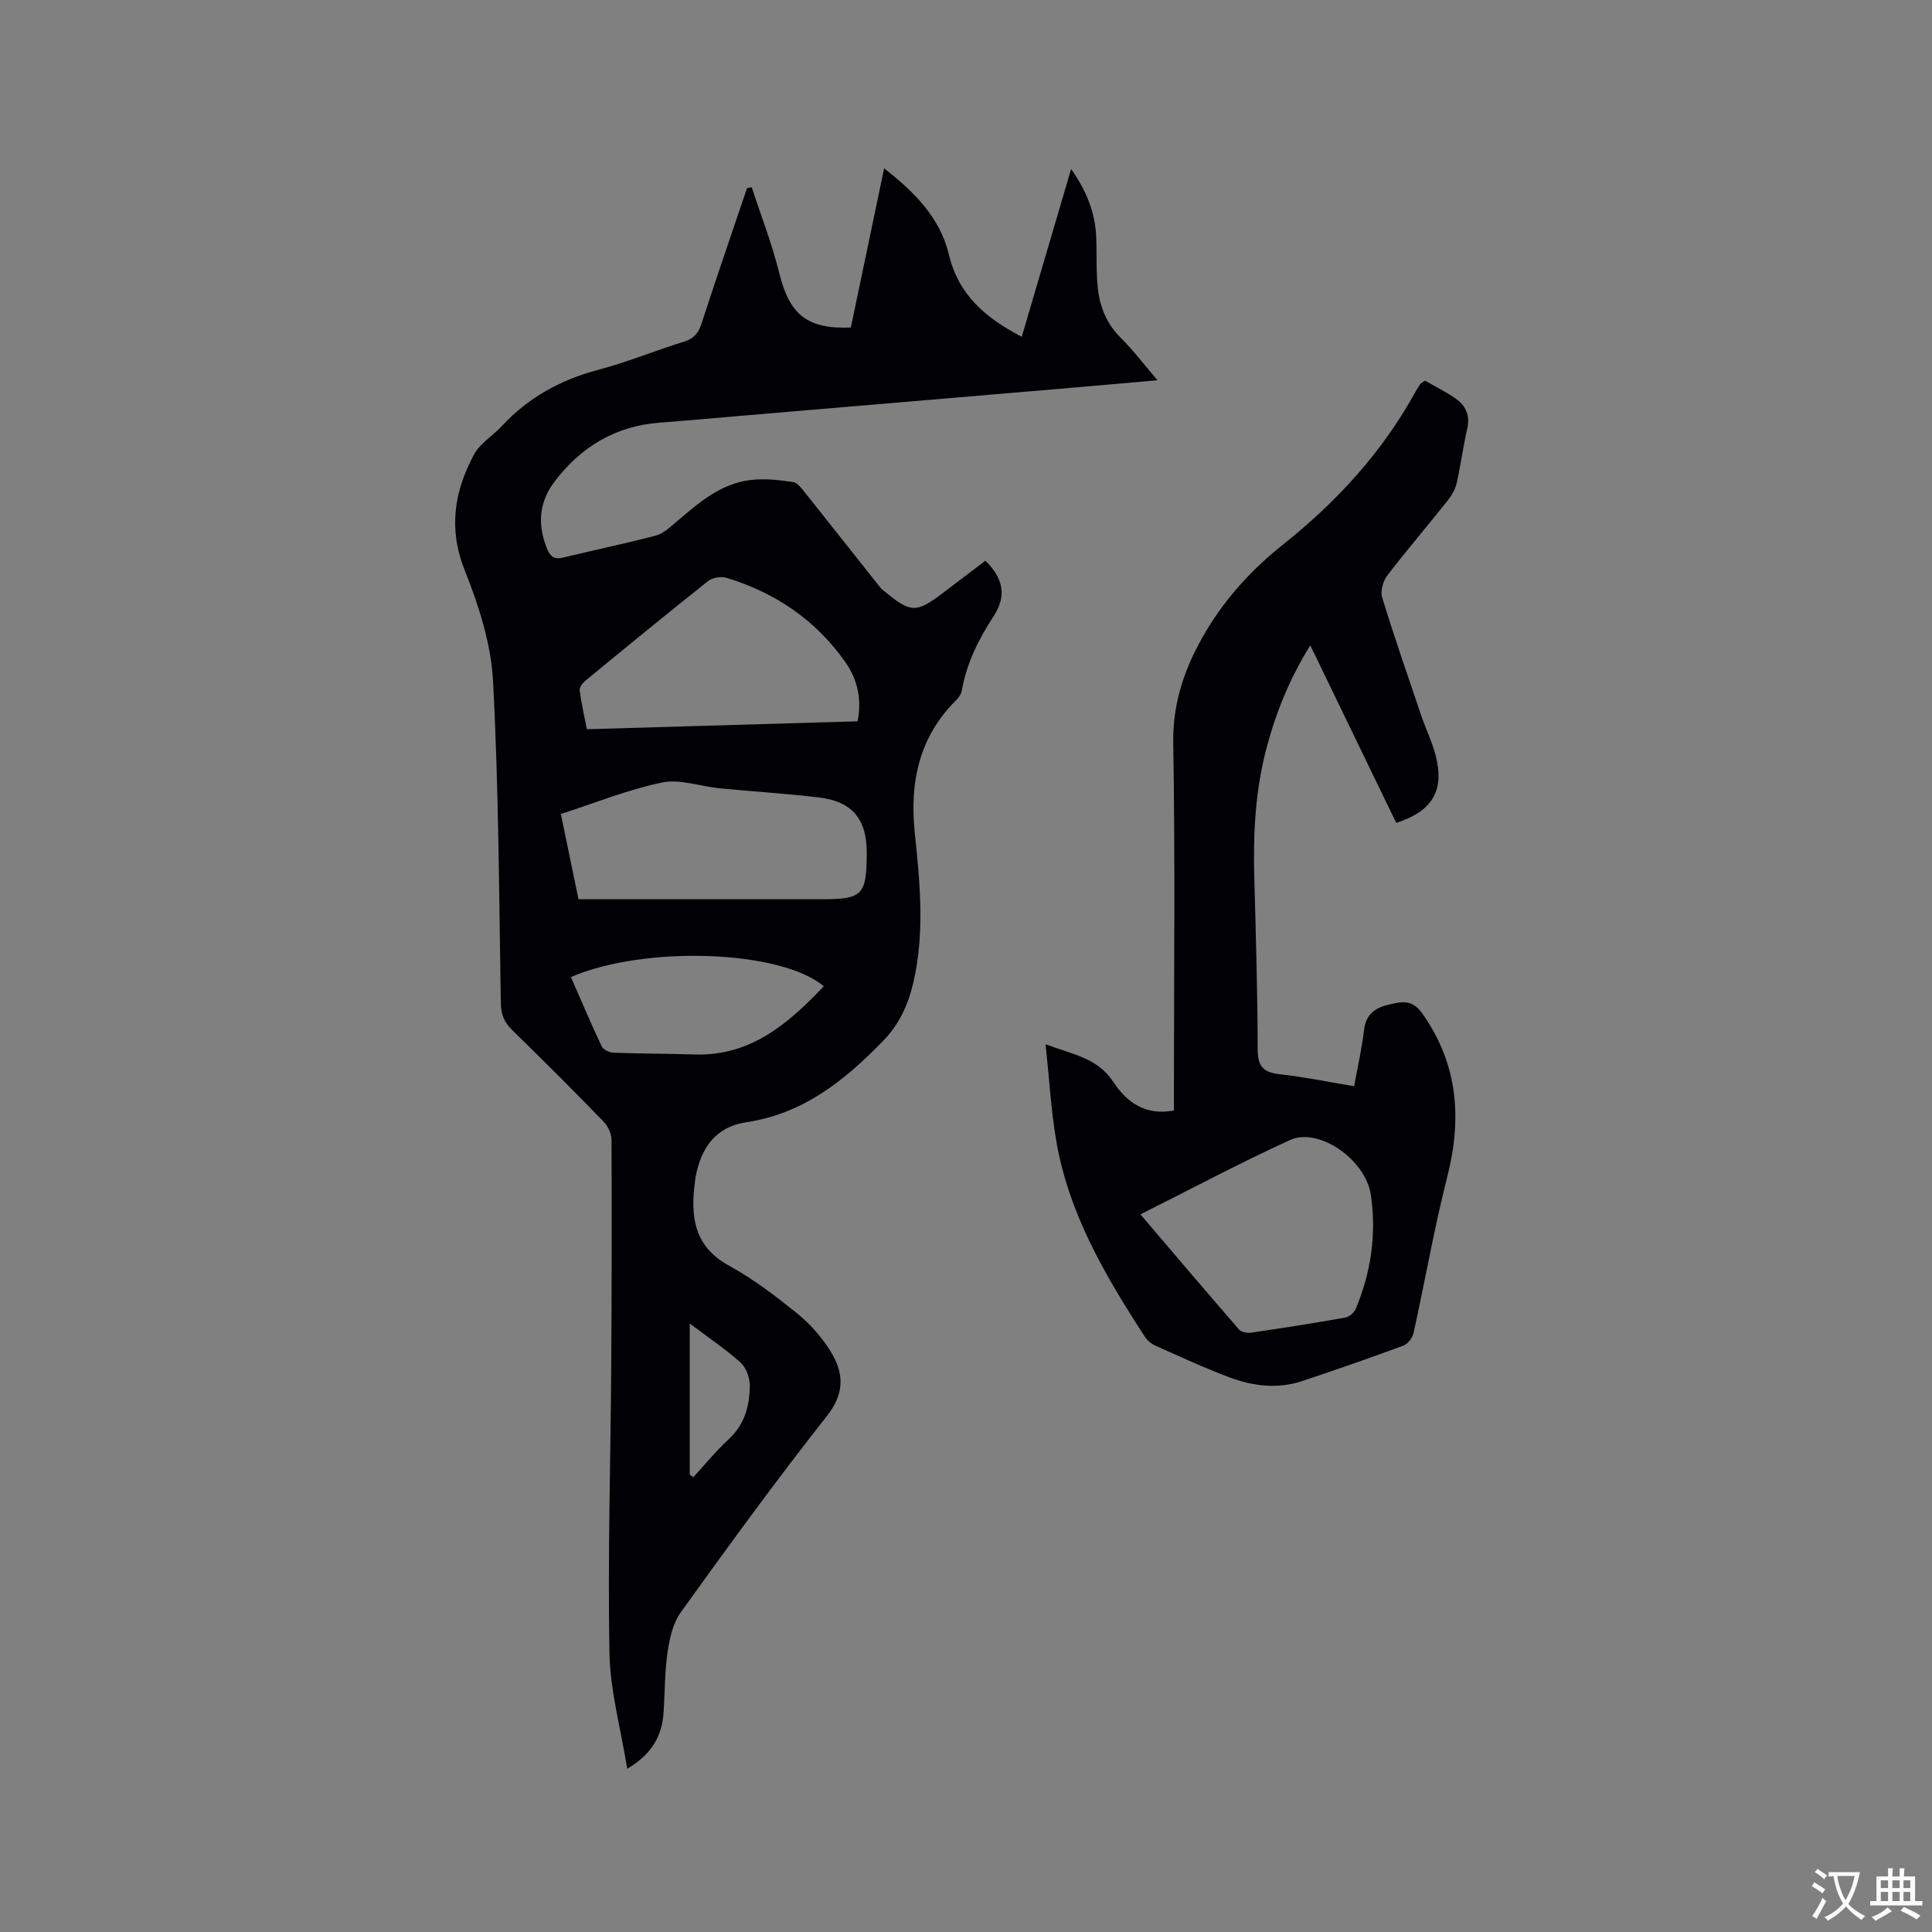 <svg enable-background="new 0 0 400 400" viewBox="0 0 400 400" xmlns="http://www.w3.org/2000/svg"><rect x="0" y="0" width="400" height="400" fill="#808080" stroke="none"/><path d="m176.16 67.81c2.28-10.91 4.53-21.66 6.89-32.96 6.38 4.98 11.61 10.29 13.42 17.9 1.99 8.35 7.63 13.09 15.07 16.98 3.4-11.55 6.73-22.87 10.22-34.73 3.22 4.55 5.03 9.11 5.21 14.27.13 3.49-.05 7.01.33 10.47.43 3.83 1.82 7.29 4.7 10.16 2.61 2.59 4.84 5.55 7.65 8.83-7.32.64-14.04 1.24-20.75 1.81-21.64 1.84-43.29 3.67-64.93 5.5-5.81.49-11.61 1.03-17.42 1.47-9.15.69-16.29 5.03-21.73 12.19-3.28 4.3-3.61 9.13-1.45 14.14.67 1.56 1.58 1.99 3.21 1.6 6.38-1.54 12.81-2.89 19.16-4.54 1.43-.37 2.73-1.53 3.91-2.53 4.7-3.99 9.32-8.22 15.75-8.99 2.88-.35 5.9-.01 8.8.43.98.15 1.89 1.47 2.64 2.4 5.15 6.44 10.25 12.92 15.37 19.38.26.33.61.59.94.86 5.43 4.48 6.55 4.5 12.09.3 2.94-2.23 5.87-4.46 8.78-6.66 3.77 3.71 4.41 7.36 1.68 11.52-3.11 4.76-5.58 9.71-6.56 15.36-.13.75-.7 1.53-1.27 2.09-7.62 7.59-9.54 16.99-8.49 27.21 1.08 10.46 2.14 20.87-.32 31.3-1.07 4.54-2.89 8.5-6.19 11.9-7.96 8.21-16.56 15.13-28.38 16.88-6.3.94-9.34 5.3-10.46 11.25-.06.31-.09.63-.13.94-.97 7.19-.34 13.49 7.11 17.55 4.99 2.72 9.59 6.26 14.03 9.84 2.65 2.15 5.05 4.85 6.86 7.75 2.79 4.47 3.11 8.68-.72 13.52-10.44 13.22-20.34 26.87-30.19 40.54-1.62 2.24-2.34 5.36-2.76 8.18-.62 4.18-.56 8.45-.85 12.68-.32 4.84-2.43 8.58-7.52 11.61-1.35-8.4-3.54-16.18-3.68-23.99-.36-19.8.23-39.62.37-59.43.1-15.59.13-31.17.06-46.76-.01-1.29-.73-2.87-1.64-3.81-6.2-6.39-12.51-12.69-18.88-18.91-1.62-1.59-2.36-3.17-2.4-5.51-.37-22.26-.43-44.54-1.61-66.76-.41-7.74-2.93-15.62-5.84-22.9-3.46-8.66-2.2-16.42 1.91-24.05 1.24-2.31 3.86-3.84 5.72-5.85 5.48-5.91 12.15-9.59 19.95-11.66 6.02-1.59 11.83-4 17.79-5.84 2.08-.64 3-1.78 3.65-3.8 3.03-9.36 6.25-18.65 9.4-27.97.32-.07.65-.14.97-.22 1.94 5.95 4.24 11.81 5.73 17.87 2.09 8.46 5.74 11.57 14.8 11.19zm-56.39 118.37h50.24c8.58 0 9.39-.82 9.44-9.54.04-7.01-2.99-10.72-9.93-11.54-6.82-.81-13.69-1.22-20.53-1.89-3.99-.39-8.19-1.97-11.91-1.2-7.07 1.46-13.87 4.23-20.96 6.52 1.25 6.05 2.42 11.73 3.65 17.65zm57.79-36.84c.91-4.57-.03-8.67-2.52-12.22-6.11-8.72-14.5-14.42-24.64-17.49-1.11-.34-2.88-.05-3.78.66-8.55 6.79-17 13.71-25.43 20.65-.57.47-1.26 1.37-1.18 1.98.35 2.69.97 5.35 1.49 8.06 18.87-.55 37.37-1.09 56.06-1.64zm-59.36 52.94c2.15 4.91 4.16 9.67 6.37 14.34.33.69 1.57 1.3 2.41 1.33 5.6.21 11.21.19 16.81.37 11.64.37 19.4-6.38 26.77-14.12-8.87-7.5-36.9-8.53-52.36-1.92zm24.6 71.74v31.28c.25.18.49.36.74.54 2.42-2.62 4.68-5.42 7.3-7.83 3.33-3.07 4.38-6.95 4.4-11.14 0-1.62-.75-3.72-1.91-4.76-3.12-2.81-6.63-5.15-10.53-8.09z" fill="#010105"/><path d="m216.48 216.2c5.68 2.14 10.78 2.85 14.01 7.78 2.74 4.19 6.66 7.08 12.56 5.93 0-1.31 0-2.56 0-3.81 0-24.07.27-48.14-.14-72.21-.15-8.74 2.57-16.16 6.86-23.33 4.13-6.9 9.48-12.73 15.76-17.73 11.15-8.86 20.63-19.16 27.53-31.72.31-.56.65-1.09 1.01-1.61.11-.16.33-.24.97-.69 2.04 1.18 4.41 2.32 6.51 3.84 2.01 1.45 2.83 3.5 2.22 6.15-.86 3.71-1.34 7.51-2.18 11.22-.29 1.27-1.01 2.54-1.83 3.57-4.16 5.23-8.51 10.3-12.56 15.6-.87 1.14-1.44 3.2-1.04 4.5 2.54 8.28 5.38 16.46 8.16 24.66.92 2.7 2.2 5.29 2.91 8.04 1.87 7.24-.61 11.53-8.15 13.99-5.84-12.06-11.71-24.18-17.8-36.77-4.3 6.93-7.12 13.93-9.07 21.3-2.29 8.69-2.77 17.55-2.53 26.49.32 11.97.69 23.95.71 35.93.01 3.52 1.23 4.71 4.56 5.08 5.02.55 9.99 1.58 15.41 2.48.73-4.06 1.61-7.86 2.06-11.72.39-3.25 2.42-4.57 5.16-5.19 2.53-.58 4.76-1.16 6.86 1.8 7.45 10.53 8.28 21.74 5.19 33.91-2.71 10.65-4.59 21.51-6.96 32.26-.22 1.01-1.18 2.3-2.1 2.64-6.94 2.57-13.93 5-20.96 7.34-5.04 1.68-10.13 1.07-14.97-.73-5.24-1.96-10.34-4.33-15.46-6.61-.82-.36-1.63-1.05-2.12-1.79-8.23-12.66-15.86-25.63-18.41-40.81-1.06-6.31-1.42-12.73-2.17-19.79zm19.63 35.22c6.93 8.12 13.63 16.03 20.43 23.85.48.55 1.72.76 2.54.64 6.49-.95 12.98-1.97 19.44-3.12.82-.15 1.84-1 2.16-1.78 3.18-7.57 4.33-15.47 3.14-23.62-1.07-7.27-10.75-14.1-16.76-11.35-10.37 4.75-20.45 10.12-30.95 15.38z" fill="#010105"/><g fill="#fafbfa"><path d="m377.9 391.2c-.2.3-.4.5-.6.8-.7-.6-1.4-1-2.2-1.5.2-.3.4-.5.5-.8.6.4 1.4.8 2.3 1.5zm-1.8 6.1c-.2-.2-.5-.4-.9-.6.4-.6.8-1.2 1.2-1.9s.7-1.3.9-1.9c.3.3.5.5.8.7-.7 1.3-1.4 2.6-2 3.7zm2.2-9c-.3.3-.5.5-.6.8-.6-.6-1.3-1.1-2-1.5.3-.3.5-.5.6-.7.6.5 1.3.9 2 1.4zm.3.2v-.9h2 4.5c-.3 1.3-.6 2.5-1 3.6s-.9 2.1-1.4 3c.4.5 1 1 1.6 1.4s1.2.8 1.9 1.1c-.3.2-.5.4-.8.8-.4-.3-1-.7-1.6-1.2s-1.2-1.1-1.6-1.6c-.5.6-1.1 1.1-1.7 1.6s-1.4.9-2.1 1.4c-.1-.3-.3-.5-.7-.8.6-.2 1.2-.5 1.9-1s1.4-1.1 2-1.8c-.5-.8-.9-1.6-1.2-2.5s-.6-2-.8-3.2c-.4.1-.7.1-1 .1zm2.5 2.7c.3 1 .7 1.7 1 2.2.3-.5.6-1.1 1-2s.6-1.9.9-3h-3.2-.4c.1.9.3 1.8.7 2.8z"/><path d="m396.5 388.5v1.5 3.6h1.5v.9c-.4 0-1 0-1.7 0h-7.9c-.5 0-.9 0-1.2 0v-.9h1.3v-3.5c0-.7 0-1.2 0-1.6h2.4c0-.8 0-1.4 0-1.7h1c0 .3-.1.8-.1 1.7h1.5c0-.8 0-1.4 0-1.7h1c0 .3-.1.9-.1 1.7zm-8.2 9.2c-.2-.3-.5-.5-.8-.8.8-.3 1.4-.6 1.9-.9s1-.7 1.4-1.1c.3.3.6.5.9.8-1.6 1-2.8 1.6-3.4 2zm2.6-6.8v-1.6h-1.5v1.6zm0 2.7v-1.9h-1.5v1.9zm2.4-2.7v-1.6h-1.5v1.6zm0 2.7v-1.9h-1.5v1.9zm.2 2 .7-.8c.4.2.9.5 1.6.8s1.3.7 1.8 1c-.3.3-.5.5-.8.8-.4-.3-1.5-1-3.3-1.8zm2-4.7v-1.6h-1.4v1.6zm0 2.7v-1.9h-1.4v1.9z"/></g></svg>